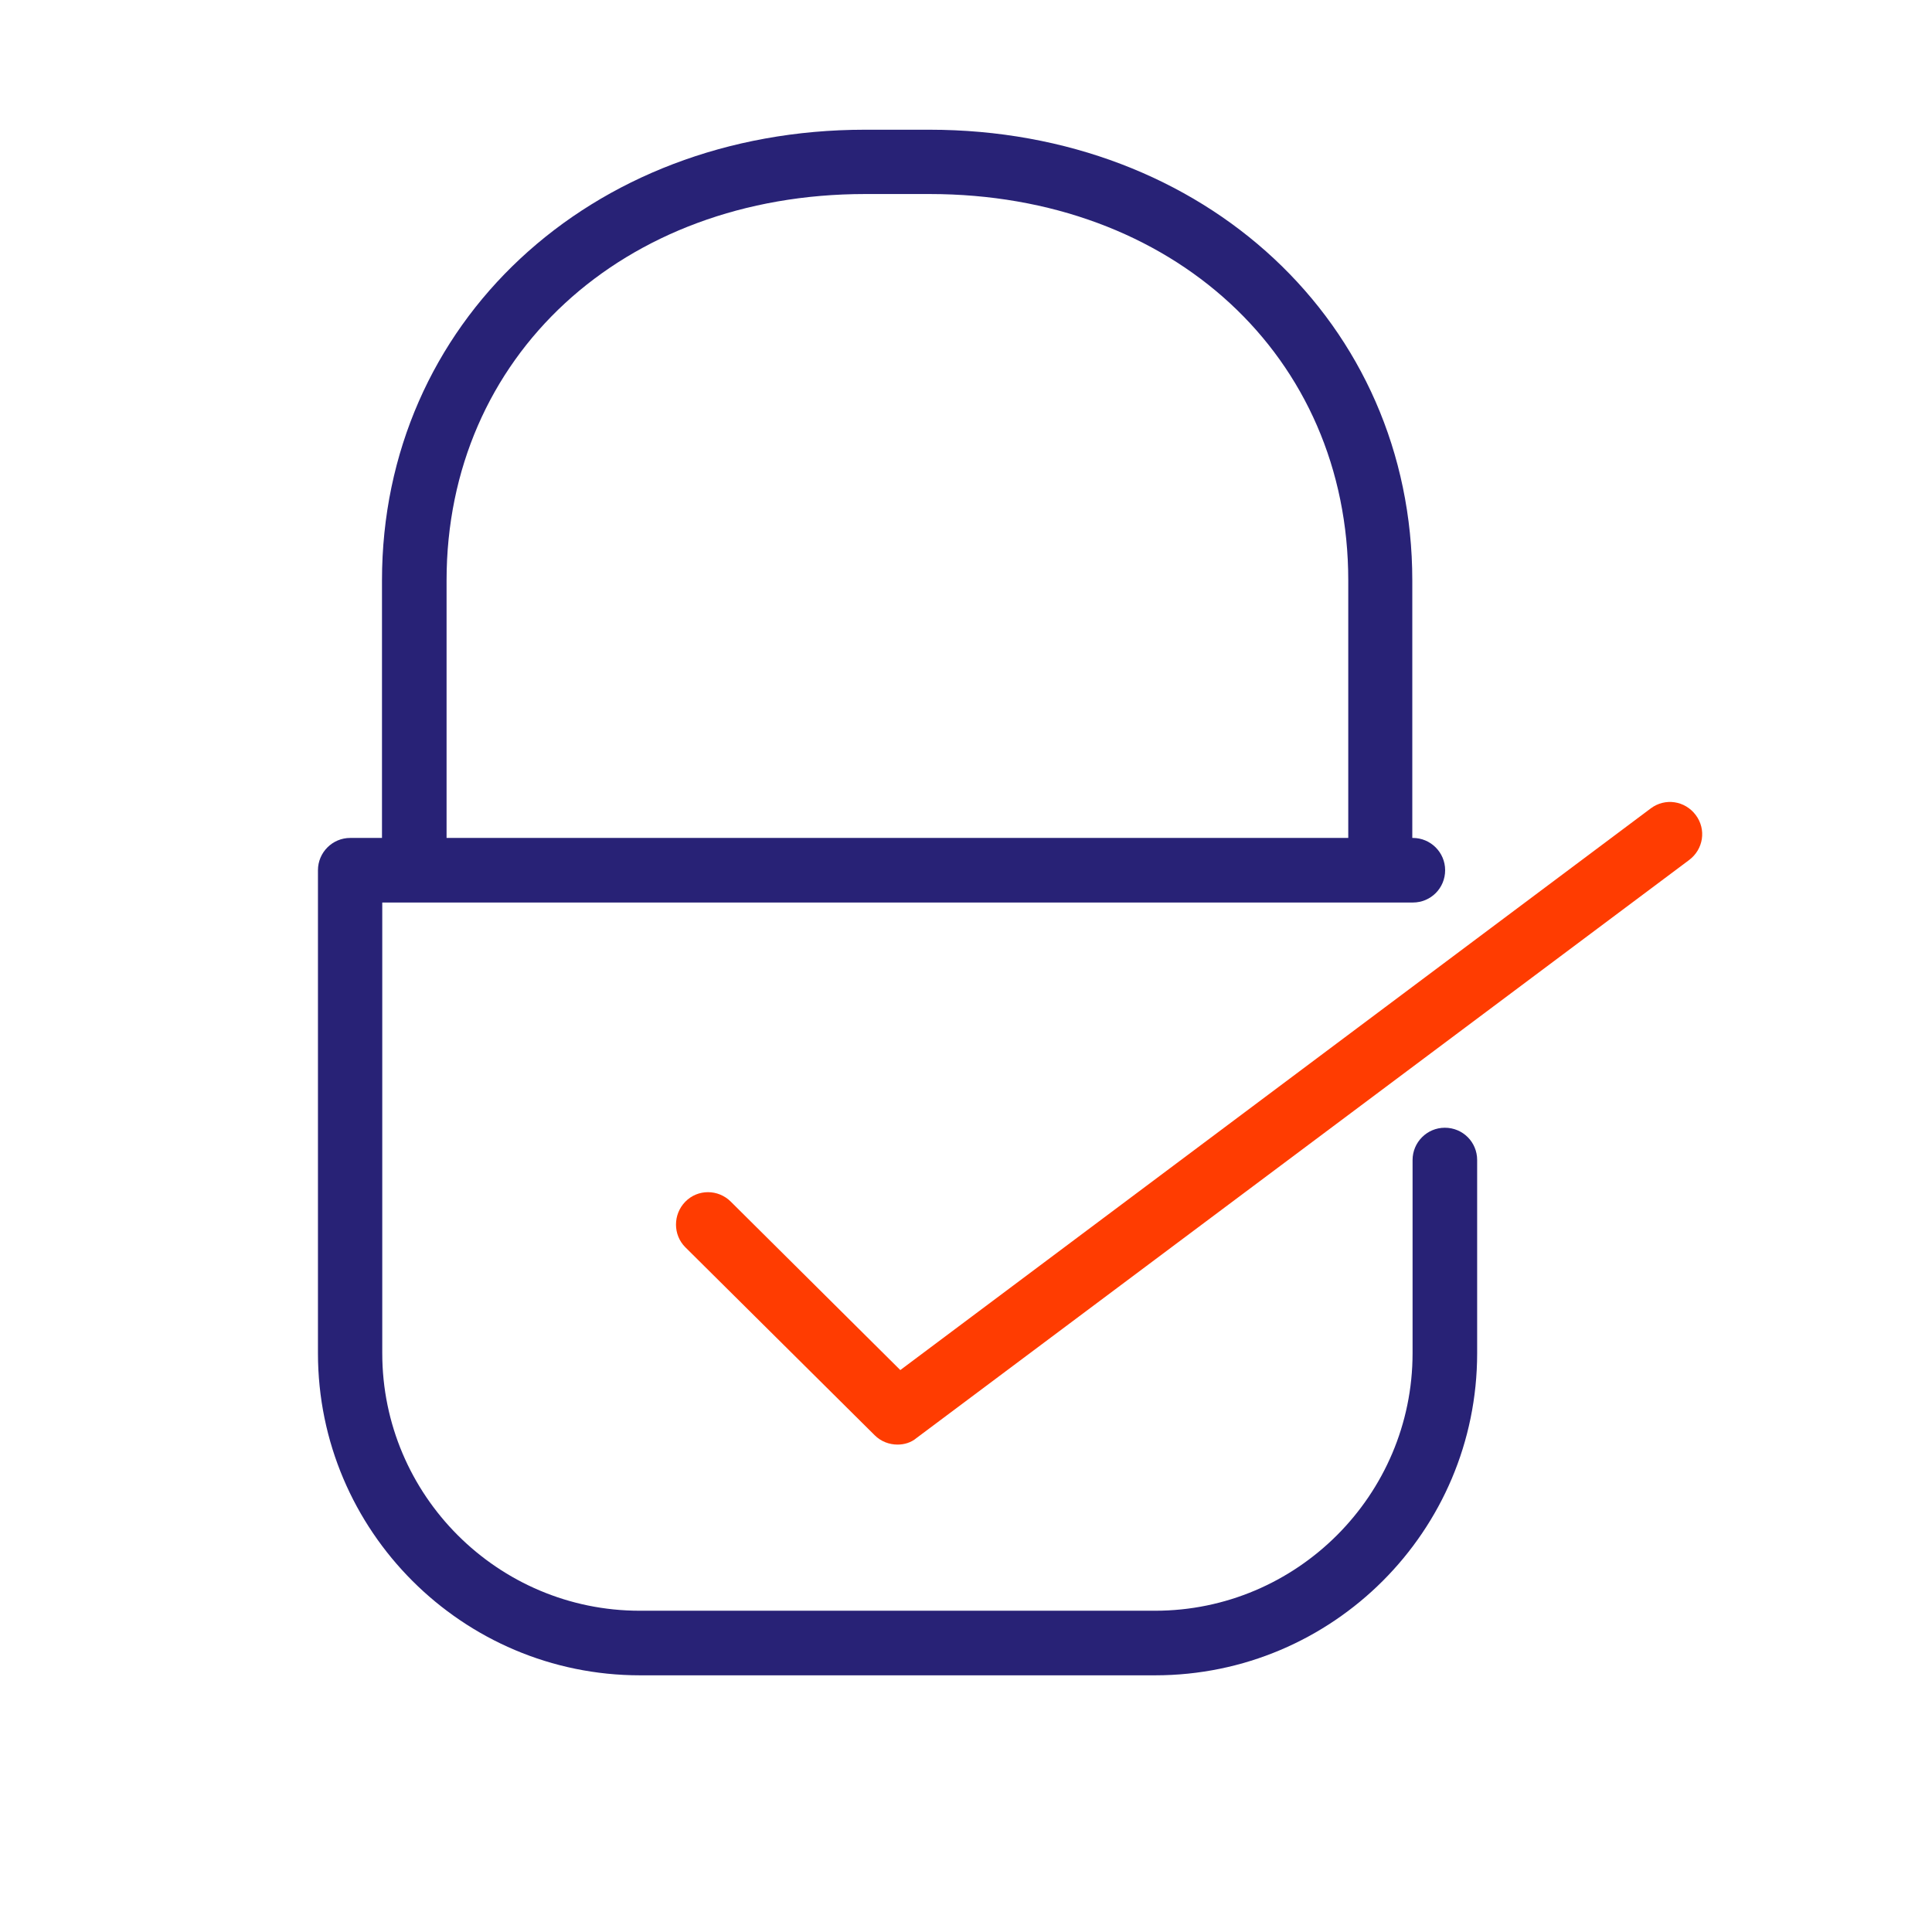 <?xml version="1.0" encoding="UTF-8"?> <svg xmlns="http://www.w3.org/2000/svg" xmlns:xlink="http://www.w3.org/1999/xlink" version="1.1" id="Calque_1" x="0px" y="0px" viewBox="0 0 700 700" style="enable-background:new 0 0 700 700;" xml:space="preserve"> <style type="text/css"> .st0{fill:#282276;} .st1{fill:#FF3C01;} </style> <g> <path class="st0" d="M418.5,607H231.9c-64.3,0-116.7-52.3-116.7-116.7v-175c0-6.4,5.2-11.7,11.7-11.7h385c6.4,0,11.7,5.2,11.7,11.7 s-5.2,11.7-11.7,11.7H138.5v163.3c0,51.5,41.9,93.3,93.3,93.3h186.7c51.4,0,93.3-41.9,93.3-93.3v-70c0-6.4,5.2-11.7,11.7-11.7 s11.7,5.2,11.7,11.7v70C535.2,554.7,482.9,607,418.5,607L418.5,607z"></path> <path class="st0" d="M500.2,315.3c-6.4,0-11.7-5.2-11.7-11.7v-93.3c0-81.1-63.7-140-151.7-140h-23.3c-87.9,0-151.7,58.9-151.7,140 v93.3c0,6.4-5.2,11.7-11.7,11.7s-11.7-5.2-11.7-11.7v-93.3c0-93.1,75.2-163.3,175-163.3h23.3c99.8,0,175,70.2,175,163.3v93.3 C511.9,310.1,506.6,315.3,500.2,315.3L500.2,315.3z"></path> <path class="st1" d="M325.2,523.4c-3,0-6-1.1-8.3-3.4l-68.6-68.1c-4.5-4.5-4.5-11.9,0-16.5s11.9-4.6,16.5,0l61.4,61l271.9-203.5 c5.2-3.9,12.4-2.8,16.3,2.4c3.9,5.2,2.8,12.4-2.4,16.3L332.1,521C330.1,522.7,327.6,523.4,325.2,523.4L325.2,523.4z"></path> </g> </svg> 